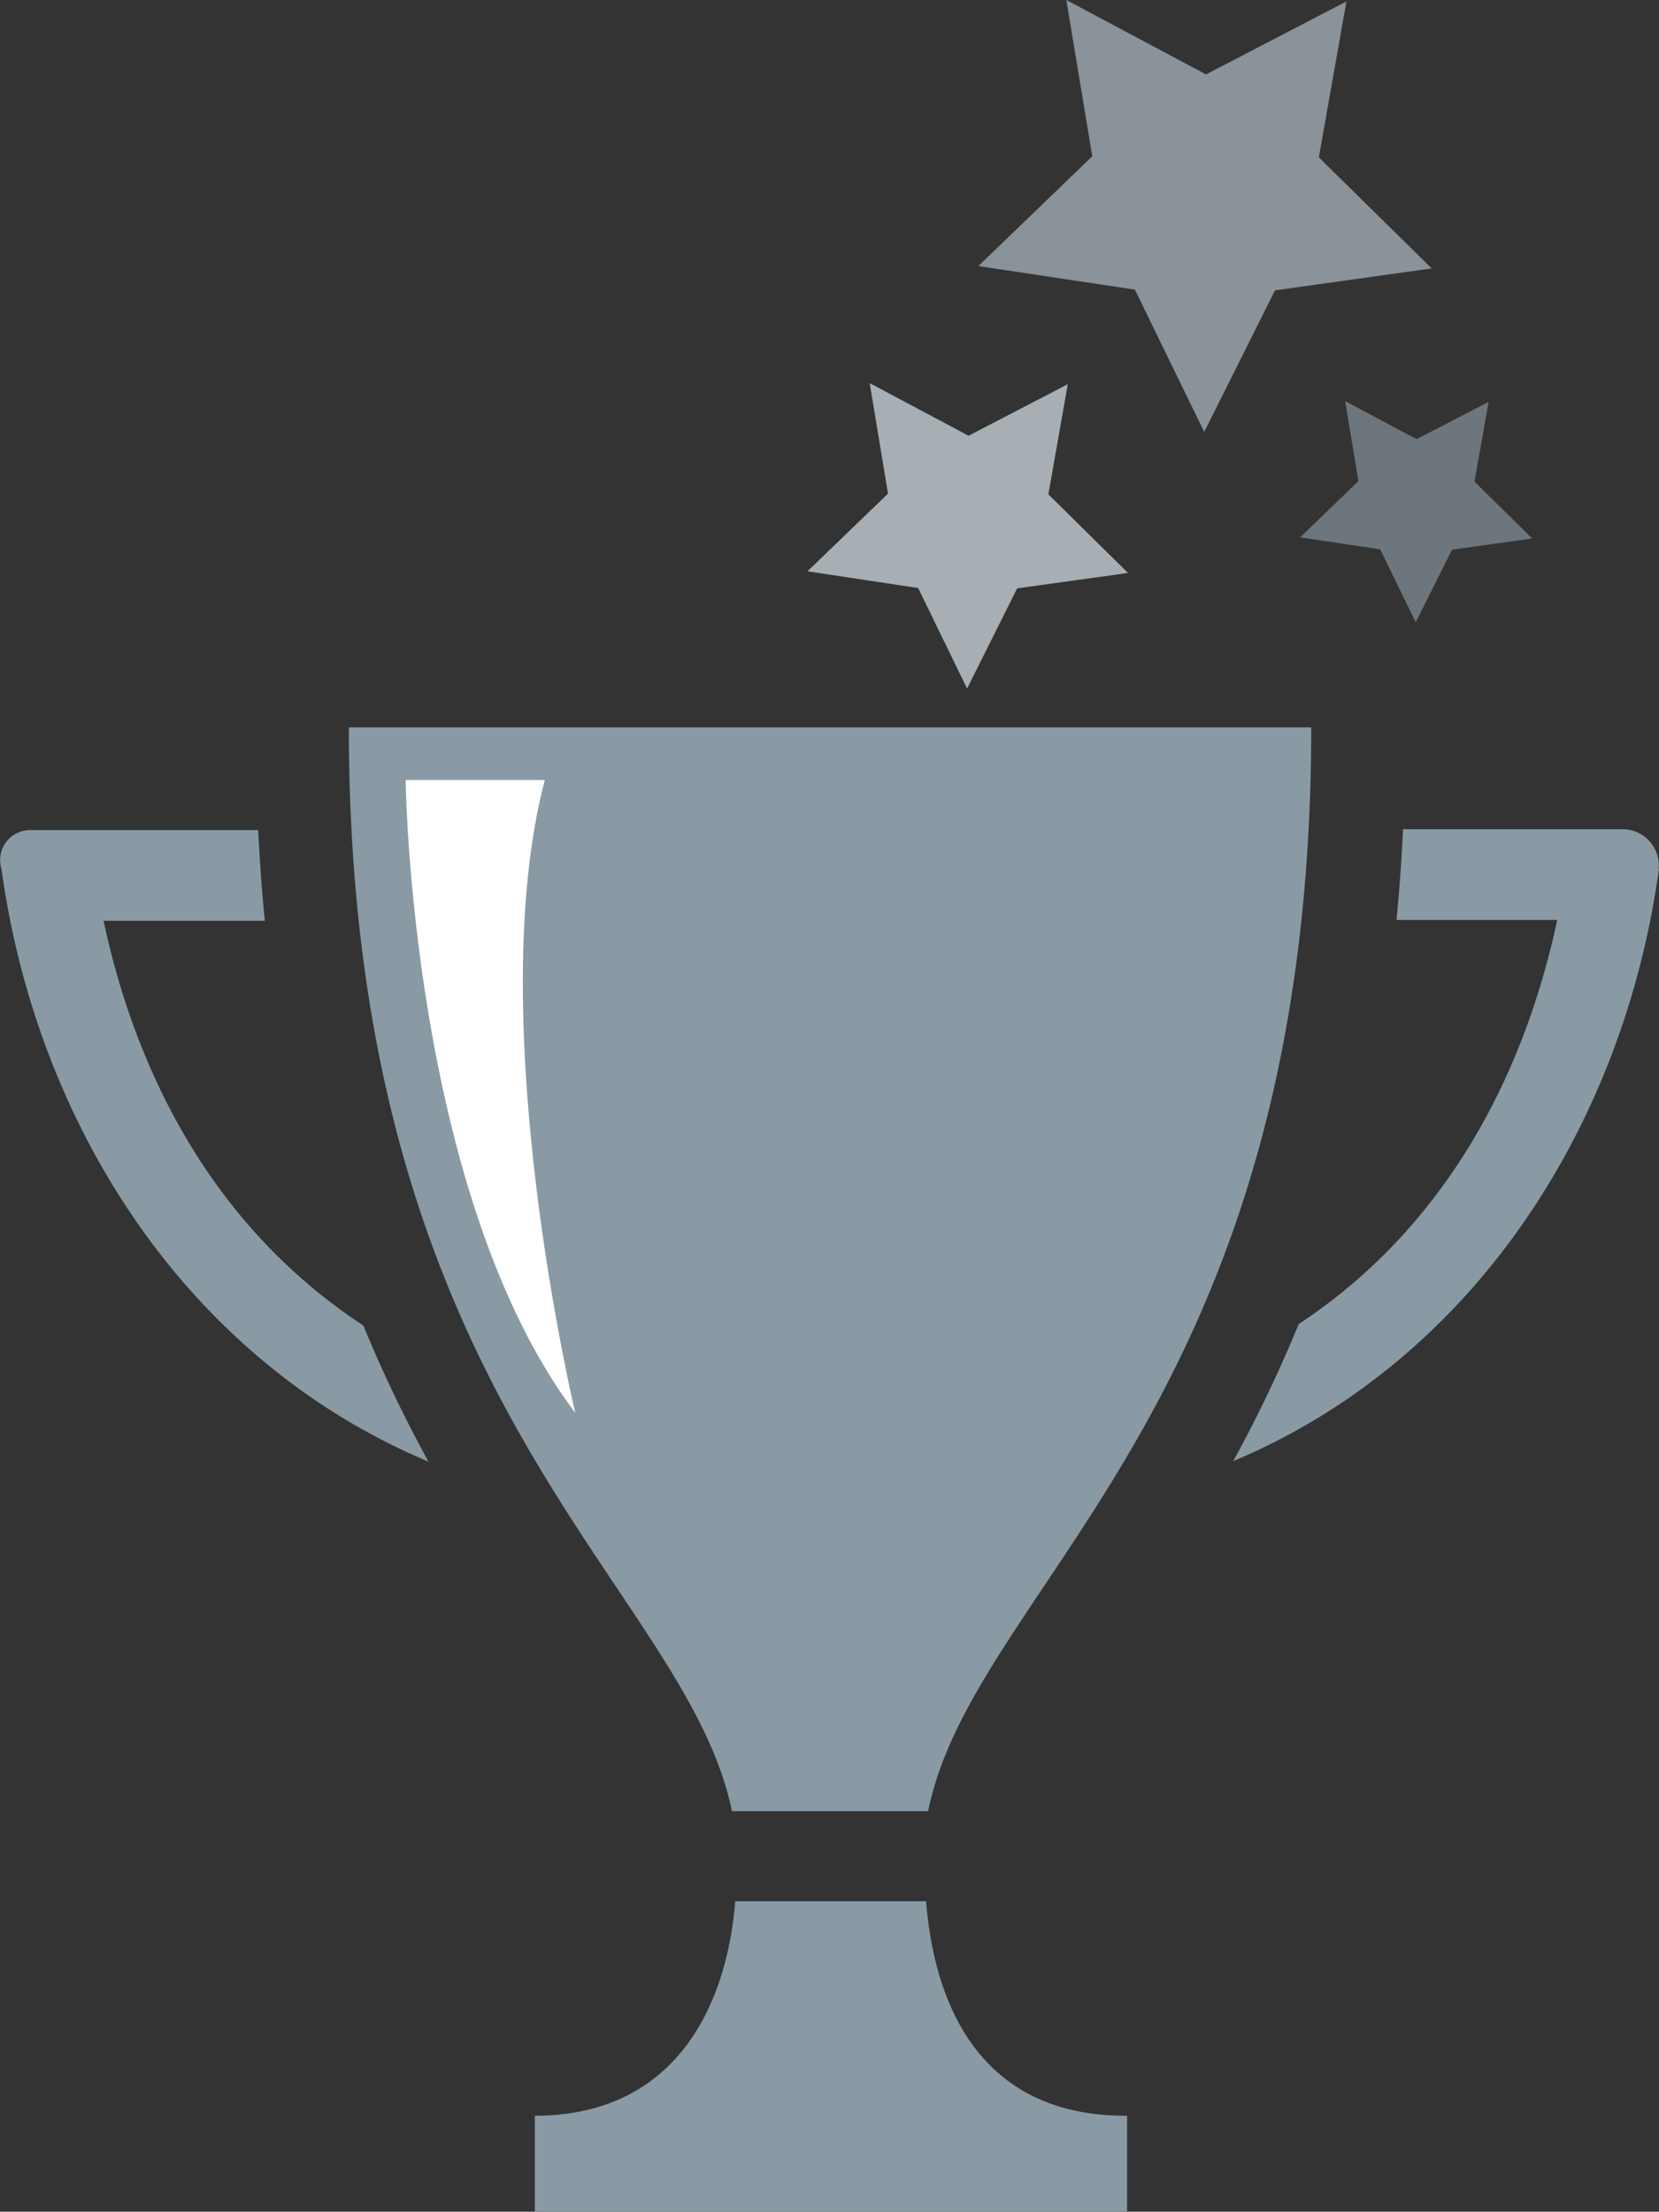 <svg id="Ebene_1" data-name="Ebene 1" xmlns="http://www.w3.org/2000/svg" xmlns:xlink="http://www.w3.org/1999/xlink" viewBox="0 0 91.45 121.87"><rect x="0" y="0" width="91.45" height="121.87" fill="#333333" stroke="none"/><defs><style>.cls-1{fill:none;}.cls-2{clip-path:url(#clip-path);}.cls-3{fill:#899aa5;}.cls-4{fill:#fff;}.cls-5{fill:#899399;}.cls-6{fill:#a7afb4;}.cls-7{fill:#6c767c;}</style><clipPath id="clip-path" transform="translate(-25.29 -6.76)"><rect class="cls-1" x="25.3" y="6.76" width="91.45" height="121.87"/></clipPath></defs><title>rating</title><g class="cls-2"><path class="cls-3" d="M116.73,54.68c-1.93,14-10.14,27-23.46,32.59a75.12,75.12,0,0,0,3.61-7.55c9.08-6,12.76-15.29,14.25-22.27h-8.86c0.16-1.62.28-3.28,0.36-5h12.17a2,2,0,0,1,1.92,2.18M48.91,87.3C35.53,81.68,27.3,68.68,25.37,54.63A1.65,1.65,0,0,1,27,52.5H39.52c0.09,1.68.2,3.34,0.37,5H31c1.49,7,5.19,16.31,14.32,22.3a75,75,0,0,0,3.61,7.54m38.49,36v5.29H54.77v-5.29a13.24,13.24,0,0,0,1.89-.13c6.9-1,8.82-7.33,9.16-11.69H76.34c0.37,4.73,2.36,11.82,11,11.82m10.18-76.5h-53c0,37.52,18.52,47.16,21.12,59.72H76.45C79,94,97.57,84.36,97.57,46.84" transform="translate(-25.29 -6.76)"/><path class="cls-4" d="M55.32,49.74H47.65S47.91,72.56,57,84.61c0,0-5.17-21.61-1.68-34.86" transform="translate(-25.29 -6.76)"/></g><polygon class="cls-5" points="58.78 0 60.21 8.61 53.93 14.66 62.56 15.96 66.38 23.8 70.28 16 78.92 14.79 72.7 8.67 74.22 0.08 66.48 4.1 58.78 0"/><polygon class="cls-6" points="47.94 21.11 48.95 27.2 44.51 31.48 50.61 32.4 53.31 37.94 56.07 32.42 62.18 31.57 57.79 27.24 58.86 21.17 53.39 24.01 47.94 21.11"/><polygon class="cls-7" points="74.15 22.1 74.88 26.51 71.67 29.61 76.08 30.27 78.04 34.29 80.04 30.29 84.46 29.67 81.28 26.54 82.06 22.14 78.09 24.2 74.15 22.1"/><path class="cls-4" d="M99.68,33.75L97,36.36Z" transform="translate(-25.29 -6.76)"/></svg>